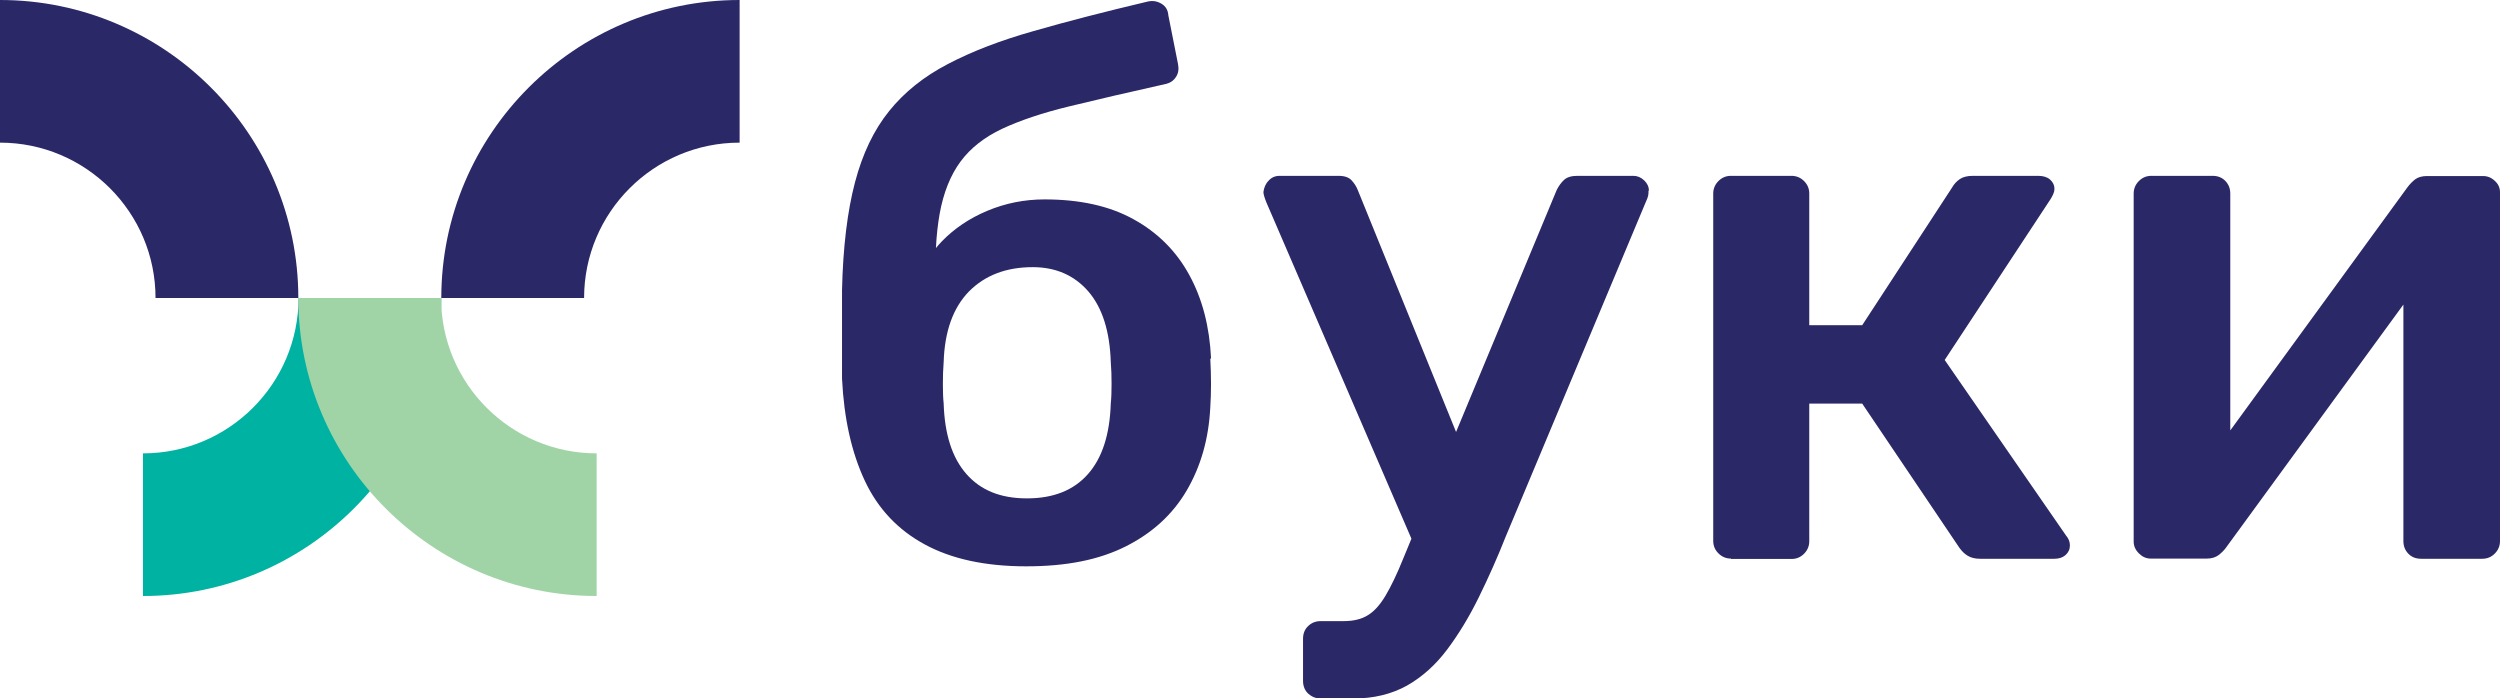 <svg xmlns="http://www.w3.org/2000/svg" width="179" height="50" viewBox="0 0 179 50" fill="none">
  <g clip-path="url(#clip0_1999_24012)">
    <path d="M86.712 25.665C86.602 23.384 86.09 21.394 85.149 19.681C84.222 17.981 82.894 16.654 81.165 15.701C79.449 14.747 77.319 14.277 74.787 14.277C73.349 14.277 71.979 14.554 70.692 15.093C69.406 15.632 68.327 16.364 67.441 17.276C67.289 17.428 67.151 17.594 67.013 17.76C67.054 16.861 67.151 16.046 67.275 15.328C67.552 13.78 68.064 12.522 68.783 11.555C69.503 10.587 70.499 9.813 71.758 9.219C73.03 8.625 74.621 8.086 76.558 7.616C78.495 7.146 80.791 6.607 83.461 6.013C83.779 5.944 84.028 5.778 84.195 5.515C84.374 5.253 84.416 4.949 84.347 4.59L83.655 1.107C83.627 0.72 83.461 0.444 83.157 0.264C82.853 0.084 82.534 0.029 82.175 0.112C79.076 0.844 76.35 1.549 73.999 2.226C71.647 2.89 69.599 3.677 67.884 4.576C66.155 5.474 64.757 6.593 63.665 7.948C62.572 9.302 61.755 11.002 61.216 13.061C60.676 15.106 60.358 17.691 60.289 20.773V27.102C60.427 29.977 60.981 32.423 61.922 34.426C62.862 36.43 64.301 37.95 66.224 38.987C68.133 40.023 70.554 40.549 73.473 40.549C76.392 40.549 78.689 40.079 80.598 39.125C82.493 38.172 83.959 36.845 84.969 35.117C85.979 33.39 86.546 31.414 86.657 29.161C86.726 28.111 86.726 26.95 86.657 25.678L86.712 25.665ZM79.532 28.885C79.463 31.096 78.924 32.782 77.9 33.943C76.876 35.104 75.424 35.684 73.528 35.684C71.633 35.684 70.222 35.104 69.198 33.943C68.174 32.782 67.635 31.096 67.566 28.885C67.524 28.498 67.51 28.028 67.51 27.489C67.51 26.95 67.524 26.425 67.566 25.927C67.635 23.716 68.244 22.03 69.378 20.869C70.526 19.708 72.048 19.128 73.943 19.128C75.59 19.128 76.918 19.708 77.928 20.869C78.924 22.03 79.463 23.716 79.532 25.927C79.574 26.425 79.588 26.936 79.588 27.489C79.588 28.042 79.574 28.498 79.532 28.885Z" fill="#2B2867"/>
    <path d="M118.033 13.654C118.033 13.792 118.033 13.916 118.005 14.027C117.978 14.138 117.922 14.29 117.825 14.497L107.809 38.419C107.215 39.925 106.564 41.377 105.886 42.758C105.209 44.14 104.448 45.398 103.618 46.504C102.788 47.609 101.833 48.466 100.74 49.088C99.647 49.696 98.361 50.014 96.894 50.014H94.57C94.21 50.014 93.92 49.889 93.671 49.668C93.422 49.433 93.297 49.129 93.297 48.742V45.743C93.297 45.357 93.422 45.053 93.671 44.818C93.92 44.583 94.21 44.472 94.57 44.472H96.203C96.908 44.472 97.489 44.334 97.946 44.044C98.402 43.767 98.817 43.297 99.205 42.648C99.592 41.998 100.021 41.114 100.477 39.981L101.058 38.571L90.669 14.483C90.531 14.138 90.461 13.889 90.461 13.751C90.503 13.433 90.614 13.156 90.835 12.935C91.043 12.7 91.305 12.59 91.624 12.59H95.843C96.272 12.59 96.576 12.7 96.77 12.908C96.963 13.115 97.116 13.35 97.213 13.599L104.254 30.929L111.462 13.599C111.6 13.322 111.78 13.073 111.987 12.88C112.195 12.687 112.513 12.59 112.942 12.59H116.954C117.23 12.59 117.493 12.7 117.715 12.908C117.936 13.115 118.061 13.364 118.061 13.654H118.033Z" fill="#2B2867"/>
    <path d="M123.94 39.995C123.594 39.995 123.29 39.87 123.041 39.621C122.792 39.373 122.667 39.082 122.667 38.723V13.861C122.667 13.516 122.792 13.212 123.041 12.963C123.29 12.714 123.58 12.59 123.94 12.59H128.27C128.616 12.59 128.92 12.714 129.169 12.963C129.418 13.212 129.543 13.502 129.543 13.861V23.286H133.333L139.766 13.433C139.904 13.184 140.084 12.991 140.319 12.825C140.541 12.673 140.859 12.59 141.246 12.59H145.936C146.282 12.59 146.572 12.673 146.78 12.852C146.987 13.032 147.098 13.253 147.098 13.543C147.098 13.654 147.07 13.764 147.015 13.889C146.96 14.013 146.904 14.124 146.835 14.234L139.24 25.774L147.942 38.364C148.122 38.571 148.205 38.806 148.205 39.055C148.205 39.331 148.094 39.566 147.887 39.746C147.679 39.925 147.416 40.008 147.098 40.008H141.772C141.426 40.008 141.136 39.939 140.9 39.801C140.665 39.663 140.472 39.469 140.292 39.221L133.333 28.897H129.543V38.751C129.543 39.096 129.418 39.4 129.169 39.649C128.92 39.898 128.63 40.022 128.27 40.022H123.94V39.995Z" fill="#2B2867"/>
    <path d="M179 13.764V38.737C179 39.082 178.876 39.386 178.627 39.635C178.378 39.884 178.087 40.008 177.727 40.008H173.356C172.968 40.008 172.664 39.884 172.429 39.635C172.194 39.386 172.083 39.096 172.083 38.737V21.808L159.425 39.151C159.286 39.359 159.093 39.552 158.871 39.732C158.636 39.912 158.346 39.995 158 39.995H153.988C153.67 39.995 153.393 39.87 153.144 39.621C152.895 39.373 152.771 39.096 152.771 38.778V13.861C152.771 13.516 152.895 13.212 153.144 12.963C153.393 12.714 153.684 12.59 154.043 12.59H158.415C158.802 12.59 159.107 12.714 159.342 12.963C159.577 13.212 159.688 13.502 159.688 13.861V30.818L172.346 13.447C172.526 13.198 172.719 13.004 172.927 12.839C173.134 12.687 173.425 12.604 173.771 12.604H177.783C178.101 12.604 178.378 12.714 178.627 12.949C178.876 13.17 179 13.447 179 13.764Z" fill="#2B2867"/>
    <path d="M10.237 42.674V32.461C16.38 32.461 21.374 27.472 21.374 21.336H31.597C31.597 33.097 22.01 42.674 10.237 42.674Z" fill="#00B2A1"/>
    <path d="M21.36 21.336H31.583C31.583 27.472 36.577 32.461 42.72 32.461V42.674C30.947 42.674 21.36 33.097 21.36 21.336Z" fill="#A0D4A7"/>
    <path d="M21.36 21.338H11.136C11.136 15.202 6.142 10.213 0 10.213V0C11.773 0 21.36 9.577 21.36 21.338Z" fill="#2B2867"/>
    <path d="M52.957 0V10.213C46.815 10.213 41.821 15.202 41.821 21.338H31.597C31.597 9.577 41.184 0 52.957 0Z" fill="#2B2867"/>
  </g>
  <defs>
    <clipPath id="clip0_1999_24012">
      <rect width="179" height="50" fill="white"/>
    </clipPath>
  </defs>
</svg>